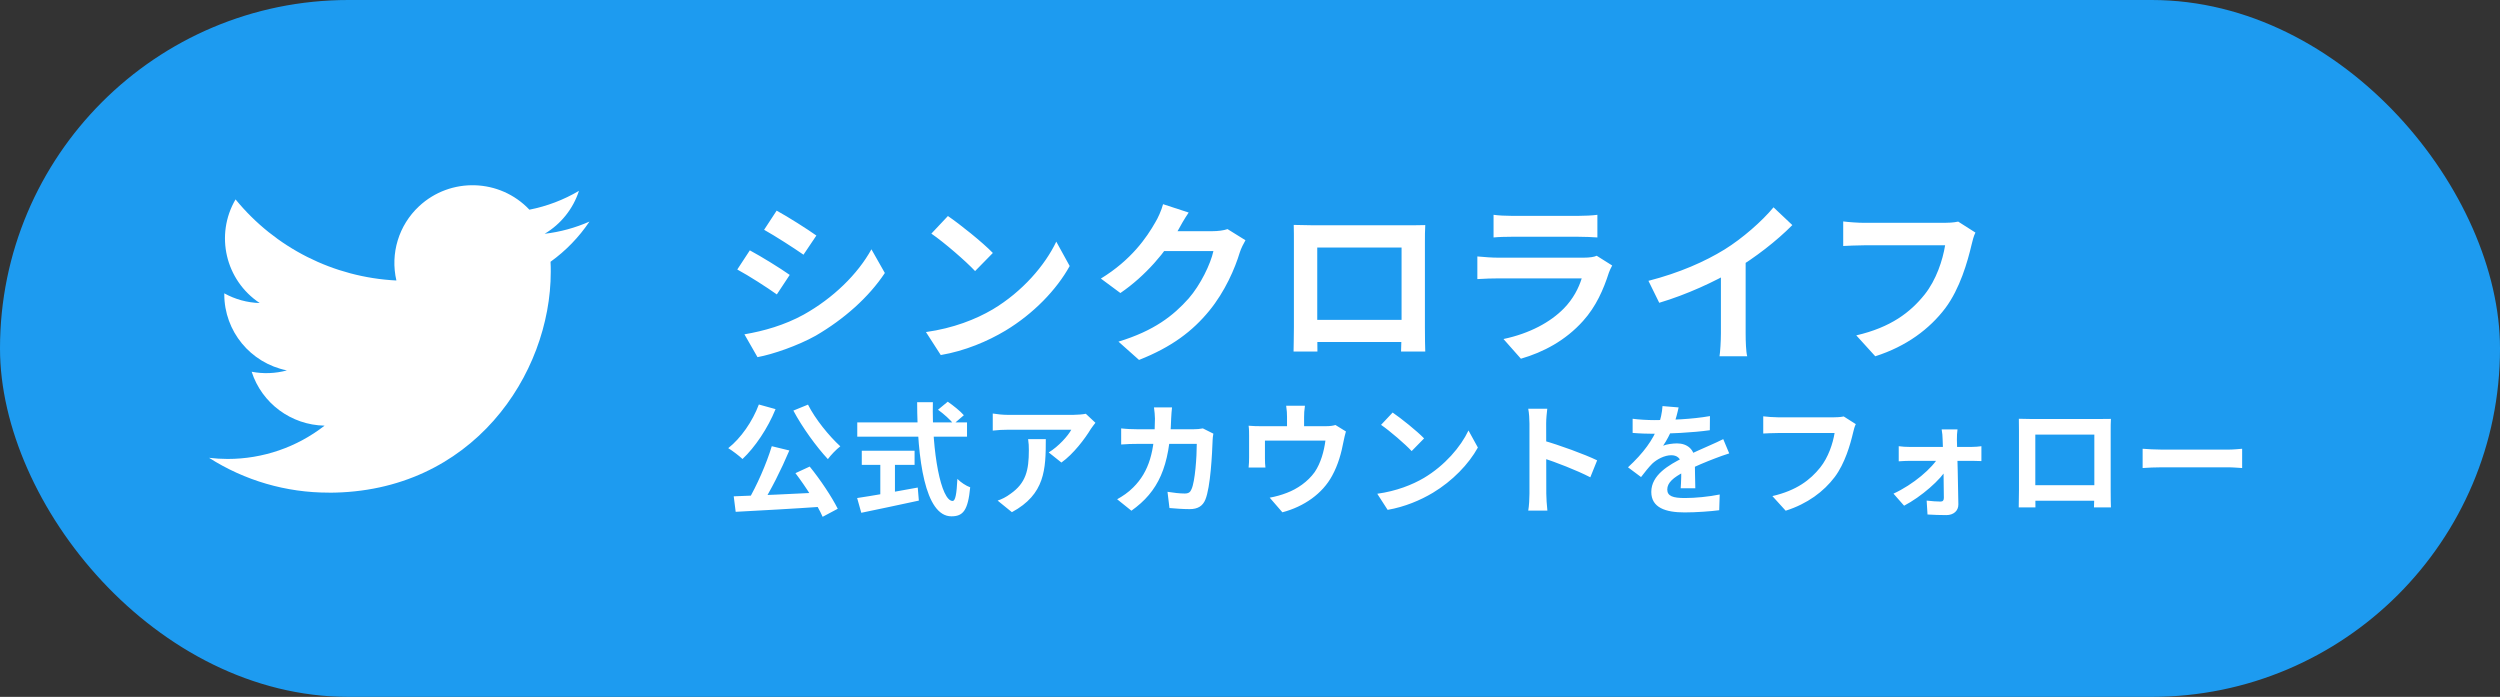 <svg width="287" height="80" viewBox="0 0 287 80" fill="none" xmlns="http://www.w3.org/2000/svg">
<rect x="0" y="0" width="287" height="80" fill="#333333" stroke="none"/>
<rect width="287" height="80" rx="40" fill="#1D9BF0"/>
<path d="M89.16 24.18L87.72 26.38C89.04 27.12 91.12 28.46 92.24 29.24L93.72 27.04C92.68 26.3 90.48 24.9 89.16 24.18ZM85.46 38.38L86.96 41C88.72 40.68 91.6 39.68 93.64 38.54C96.9 36.64 99.74 34.12 101.58 31.34L100.04 28.62C98.46 31.48 95.66 34.22 92.26 36.12C90.08 37.32 87.7 38 85.46 38.38ZM86.08 28.74L84.64 30.94C85.98 31.66 88.06 33 89.18 33.8L90.66 31.56C89.62 30.82 87.42 29.46 86.08 28.74ZM108.82 24.8L106.92 26.82C108.38 27.82 110.9 30 111.94 31.12L113.98 29.04C112.8 27.82 110.2 25.74 108.82 24.8ZM106.3 38.12L108 40.76C110.8 40.28 113.38 39.18 115.42 37.96C118.64 36.02 121.3 33.26 122.8 30.54L121.26 27.74C119.98 30.44 117.38 33.48 113.96 35.52C112.02 36.66 109.44 37.68 106.3 38.12ZM142.98 27.58L140.92 26.3C140.48 26.46 139.8 26.54 139.18 26.54C138.56 26.54 134.36 26.54 133.48 26.54L132.56 28.82H139.3C138.98 30.3 137.82 32.7 136.46 34.26C134.7 36.24 132.48 37.98 128.4 39.22L130.76 41.32C134.52 39.84 136.92 38 138.82 35.68C140.64 33.46 141.78 30.8 142.32 29C142.48 28.5 142.76 27.96 142.98 27.58ZM136.46 24.4L133.52 23.44C133.34 24.14 132.92 25.06 132.62 25.54C131.64 27.26 129.88 29.84 126.38 31.98L128.62 33.64C131.5 31.68 133.88 28.86 135.24 26.44C135.46 26.02 135.98 25.1 136.46 24.4ZM148.52 25.82C148.54 26.4 148.54 27.2 148.54 27.78C148.54 28.94 148.54 36.34 148.54 37.54C148.54 38.5 148.5 40.26 148.5 40.36H151.24C151.24 40.26 151.22 38.58 151.22 37.62C151.22 36.44 151.22 28.42 151.22 28.42H160.9C160.9 28.42 160.9 36.46 160.9 37.62C160.9 38.72 160.84 40.28 160.84 40.36H163.62C163.6 40.28 163.58 38.36 163.58 37.58C163.58 36.36 163.58 29 163.58 27.78C163.58 27.16 163.58 26.44 163.62 25.84C162.88 25.86 162.14 25.86 161.64 25.86C160.2 25.86 152.08 25.86 150.62 25.86C150.08 25.86 149.32 25.84 148.52 25.82ZM161.88 36.72H149.86V39.26H161.88V36.72ZM171.46 24.66V27.26C172.04 27.2 172.88 27.18 173.54 27.18C174.72 27.18 180.08 27.18 181.18 27.18C181.92 27.18 182.86 27.22 183.38 27.26V24.66C182.84 24.74 181.86 24.78 181.22 24.78C180.06 24.78 174.8 24.78 173.54 24.78C172.86 24.78 172 24.74 171.46 24.66ZM185.08 30.48L183.3 29.36C183.02 29.5 182.48 29.58 181.82 29.58C180.46 29.58 173.3 29.58 171.94 29.58C171.3 29.58 170.46 29.52 169.6 29.44V32.04C170.44 31.98 171.44 31.96 171.94 31.96C173.72 31.96 180.58 31.96 181.58 31.96C181.24 33.06 180.6 34.32 179.54 35.4C178 36.98 175.62 38.28 172.6 38.92L174.6 41.18C177.16 40.44 179.72 39.1 181.74 36.84C183.22 35.2 184.08 33.24 184.7 31.3C184.76 31.1 184.94 30.74 185.08 30.48ZM189.24 32.24L190.48 34.76C193.64 33.82 196.88 32.32 199.14 30.98C201.5 29.56 203.94 27.68 205.76 25.84L203.6 23.8C202.3 25.38 200.02 27.38 197.98 28.64C195.74 30.02 192.82 31.32 189.24 32.24ZM197.56 29.94V38.28C197.56 39.16 197.48 40.42 197.4 40.9H200.58C200.44 40.4 200.4 39.16 200.4 38.28V29.26L197.56 29.94ZM226.78 26.7L224.8 25.44C224.26 25.56 223.62 25.58 223.24 25.58C222.12 25.58 215.48 25.58 213.98 25.58C213.32 25.58 212.2 25.5 211.6 25.42V28.24C212.12 28.22 213.06 28.16 213.98 28.16C215.48 28.16 222.08 28.16 223.3 28.16C223.02 29.88 222.28 32.14 220.94 33.82C219.32 35.84 217.08 37.58 213.1 38.5L215.28 40.9C218.86 39.76 221.52 37.76 223.32 35.38C225 33.14 225.88 30.04 226.34 28.08C226.44 27.66 226.58 27.08 226.78 26.7ZM88.6 51.224C87.998 53.226 86.864 55.802 85.856 57.496L87.41 57.986C88.446 56.376 89.692 53.912 90.616 51.714L88.6 51.224ZM84.232 56.978L84.456 58.756C87.116 58.616 91.008 58.406 94.606 58.154L94.648 56.516C90.98 56.698 86.878 56.894 84.232 56.978ZM91.316 54.318C92.492 55.858 93.85 57.986 94.438 59.33L96.174 58.406C95.502 57.062 94.186 55.074 92.954 53.562L91.316 54.318ZM87.116 46.436C86.388 48.382 85.058 50.3 83.602 51.448C84.064 51.728 84.876 52.344 85.24 52.694C86.668 51.35 88.138 49.18 89.034 46.968L87.116 46.436ZM92.758 46.45L91.078 47.136C92.114 49.082 93.724 51.294 95.04 52.708C95.362 52.26 96.006 51.588 96.468 51.238C95.18 50.062 93.584 48.102 92.758 46.45ZM107.682 47.038C108.326 47.5 109.11 48.2 109.474 48.676L110.65 47.668C110.258 47.206 109.432 46.548 108.802 46.114L107.682 47.038ZM98.414 48.494V50.132H111.014V48.494H98.414ZM98.932 51.742V53.366H104.994V51.742H98.932ZM101.06 52.666V57.412H102.74V52.666H101.06ZM98.4 57.174L98.876 58.868C100.696 58.49 103.174 57.972 105.484 57.468L105.358 55.97C102.838 56.446 100.094 56.922 98.4 57.174ZM105.288 46.17C105.302 52.652 106.184 59.274 109.222 59.274C110.552 59.274 111.126 58.616 111.378 55.942C110.902 55.774 110.286 55.368 109.908 54.976C109.824 56.74 109.67 57.51 109.362 57.51C108.032 57.51 106.968 51.924 107.094 46.17H105.288ZM125.756 48.536L124.65 47.5C124.384 47.57 123.614 47.626 123.222 47.626C122.494 47.626 116.558 47.626 115.676 47.626C115.102 47.626 114.514 47.556 113.968 47.472V49.432C114.626 49.362 115.102 49.334 115.676 49.334C116.558 49.334 122.13 49.334 122.984 49.334C122.62 50.02 121.528 51.252 120.394 51.938L121.85 53.1C123.236 52.12 124.566 50.342 125.224 49.25C125.35 49.054 125.616 48.718 125.756 48.536ZM120.058 50.412H118.028C118.098 50.874 118.112 51.238 118.112 51.686C118.112 53.982 117.776 55.452 116.012 56.684C115.494 57.076 114.99 57.314 114.528 57.468L116.166 58.798C119.974 56.74 120.058 53.884 120.058 50.412ZM134.548 46.772H132.476C132.532 47.108 132.588 47.752 132.588 48.06C132.574 51.756 131.93 54.136 130.096 55.956C129.536 56.53 128.836 56.992 128.248 57.314L129.886 58.63C132.98 56.432 134.296 53.59 134.45 48.032C134.464 47.696 134.506 47.108 134.548 46.772ZM139.294 49.782L138.09 49.18C137.754 49.25 137.39 49.278 137.026 49.278H130.544C130.012 49.278 129.298 49.25 128.71 49.18V51.028C129.298 50.972 130.082 50.958 130.558 50.958H137.39C137.39 52.47 137.194 55.27 136.788 56.152C136.648 56.502 136.452 56.656 136.004 56.656C135.444 56.656 134.73 56.572 134.03 56.46L134.254 58.322C134.94 58.378 135.766 58.448 136.578 58.448C137.53 58.448 138.076 58.07 138.37 57.37C138.972 55.942 139.154 52.036 139.21 50.51C139.21 50.356 139.252 50.006 139.294 49.782ZM149.808 46.576H147.652C147.736 47.178 147.75 47.458 147.75 47.864C147.75 48.228 147.75 49.264 147.75 49.88H149.71C149.71 49.348 149.71 48.228 149.71 47.864C149.71 47.458 149.724 47.178 149.808 46.576ZM154.512 49.53L153.308 48.788C153.056 48.872 152.72 48.928 152.146 48.928H144.768C144.236 48.928 143.816 48.914 143.34 48.872C143.396 49.194 143.396 49.754 143.396 50.062C143.396 50.594 143.396 52.036 143.396 52.498C143.396 52.876 143.382 53.324 143.34 53.674H145.272C145.23 53.394 145.216 52.946 145.216 52.638C145.216 52.204 145.216 51.07 145.216 50.58H152.16C151.992 51.826 151.628 53.156 150.928 54.192C150.13 55.312 148.898 56.138 147.75 56.572C147.162 56.81 146.406 57.02 145.762 57.132L147.218 58.812C149.71 58.154 151.824 56.67 152.93 54.612C153.63 53.338 153.994 51.98 154.246 50.636C154.302 50.37 154.414 49.838 154.512 49.53ZM159.874 47.36L158.544 48.774C159.566 49.474 161.33 51 162.058 51.784L163.486 50.328C162.66 49.474 160.84 48.018 159.874 47.36ZM158.11 56.684L159.3 58.532C161.26 58.196 163.066 57.426 164.494 56.572C166.748 55.214 168.61 53.282 169.66 51.378L168.582 49.418C167.686 51.308 165.866 53.436 163.472 54.864C162.114 55.662 160.308 56.376 158.11 56.684ZM175.582 56.67C175.582 57.216 175.54 58.07 175.442 58.616H177.64C177.57 58.042 177.514 57.062 177.514 56.67C177.514 55.634 177.5 50.16 177.5 48.62C177.5 48.032 177.57 47.43 177.626 46.926H175.442C175.54 47.43 175.582 48.116 175.582 48.62C175.582 49.796 175.582 55.592 175.582 56.67ZM177.094 50.552V52.568C178.62 53.072 180.972 53.968 182.568 54.794L183.352 52.848C181.98 52.176 178.956 51.07 177.094 50.552ZM192.704 46.772L190.856 46.618C190.814 47.332 190.632 48.186 190.352 48.942C189.764 50.482 188.686 51.994 186.894 53.646L188.392 54.766C188.868 54.15 189.26 53.646 189.68 53.226C190.212 52.722 191.094 52.26 191.864 52.26C192.452 52.26 193.012 52.554 193.012 53.45C193.026 54.206 192.998 55.396 192.942 56.054H194.622C194.608 55.172 194.566 53.646 194.566 52.89C194.566 51.588 193.684 50.902 192.522 50.902C192.046 50.902 191.304 51 190.926 51.168C191.318 50.608 191.724 49.81 192.018 49.124C192.41 48.116 192.592 47.29 192.704 46.772ZM187.426 48.074V49.698C188.196 49.768 189.218 49.796 189.792 49.796C191.5 49.796 194.314 49.67 196.288 49.39L196.302 47.766C194.272 48.13 191.738 48.228 189.89 48.228C189.176 48.228 188.14 48.172 187.426 48.074ZM198.514 52.05L197.828 50.412C197.296 50.678 196.806 50.902 196.26 51.14C195.42 51.532 194.538 51.868 193.25 52.54C191.57 53.38 189.568 54.528 189.568 56.474C189.568 58.28 191.206 58.826 193.39 58.826C194.72 58.826 196.428 58.7 197.366 58.574L197.422 56.768C196.19 57.02 194.622 57.174 193.432 57.174C192.074 57.174 191.402 56.964 191.402 56.194C191.402 55.424 192.088 54.822 193.362 54.164C194.678 53.492 195.938 52.988 196.848 52.638C197.324 52.456 198.08 52.176 198.514 52.05ZM213.046 48.69L211.66 47.808C211.282 47.892 210.834 47.906 210.568 47.906C209.784 47.906 205.136 47.906 204.086 47.906C203.624 47.906 202.84 47.85 202.42 47.794V49.768C202.784 49.754 203.442 49.712 204.086 49.712C205.136 49.712 209.756 49.712 210.61 49.712C210.414 50.916 209.896 52.498 208.958 53.674C207.824 55.088 206.256 56.306 203.47 56.95L204.996 58.63C207.502 57.832 209.364 56.432 210.624 54.766C211.8 53.198 212.416 51.028 212.738 49.656C212.808 49.362 212.906 48.956 213.046 48.69ZM224.722 49.292H222.902C222.972 49.684 223.014 50.118 223.014 50.468C223.098 52.302 223.154 55.578 223.154 57.146C223.154 57.44 223.042 57.58 222.776 57.58C222.412 57.58 221.74 57.538 221.18 57.468L221.278 59.064C221.908 59.106 222.776 59.134 223.448 59.134C224.274 59.134 224.834 58.63 224.82 57.902C224.792 55.676 224.708 52.302 224.652 50.468C224.652 50.09 224.666 49.642 224.722 49.292ZM217.974 51.224V52.96C218.366 52.932 218.884 52.904 219.29 52.904C219.892 52.904 225.968 52.904 226.402 52.904C226.696 52.904 227.144 52.918 227.466 52.932V51.224C227.228 51.266 226.682 51.308 226.318 51.308C225.772 51.308 220.032 51.308 219.248 51.308C218.87 51.308 218.31 51.28 217.974 51.224ZM217.372 56.67L218.59 58.056C220.55 57.034 222.818 55.06 223.546 53.744L223.518 52.386L222.608 52.372C221.852 53.744 219.626 55.634 217.372 56.67ZM231.764 48.074C231.778 48.48 231.778 49.04 231.778 49.446C231.778 50.258 231.778 55.438 231.778 56.278C231.778 56.95 231.75 58.182 231.75 58.252H233.668C233.668 58.182 233.654 57.006 233.654 56.334C233.654 55.508 233.654 49.894 233.654 49.894H240.43C240.43 49.894 240.43 55.522 240.43 56.334C240.43 57.104 240.388 58.196 240.388 58.252H242.334C242.32 58.196 242.306 56.852 242.306 56.306C242.306 55.452 242.306 50.3 242.306 49.446C242.306 49.012 242.306 48.508 242.334 48.088C241.816 48.102 241.298 48.102 240.948 48.102C239.94 48.102 234.256 48.102 233.234 48.102C232.856 48.102 232.324 48.088 231.764 48.074ZM241.116 55.704H232.702V57.482H241.116V55.704ZM245.974 51.518V53.73C246.506 53.688 247.444 53.646 248.228 53.646C249.88 53.646 254.486 53.646 255.76 53.646C256.348 53.646 257.062 53.716 257.398 53.73V51.518C257.02 51.546 256.404 51.616 255.746 51.616C254.5 51.616 249.88 51.616 248.228 51.616C247.5 51.616 246.492 51.56 245.974 51.518Z" fill="white"/>
<path d="M63.201 30.051C63.227 30.434 63.227 30.817 63.227 31.204C63.227 42.98 54.215 56.561 37.734 56.561V56.554C32.866 56.561 28.098 55.174 24 52.558C24.708 52.643 25.419 52.685 26.133 52.687C30.167 52.691 34.086 51.344 37.26 48.865C33.426 48.792 30.064 46.306 28.89 42.676C30.233 42.934 31.617 42.881 32.935 42.522C28.755 41.682 25.748 38.029 25.748 33.787C25.748 33.748 25.748 33.711 25.748 33.674C26.993 34.364 28.388 34.747 29.814 34.789C25.877 32.172 24.663 26.963 27.041 22.89C31.59 28.458 38.302 31.842 45.507 32.201C44.785 29.105 45.771 25.862 48.099 23.686C51.708 20.312 57.383 20.485 60.776 24.072C62.782 23.679 64.705 22.947 66.465 21.909C65.796 23.972 64.397 25.724 62.527 26.838C64.303 26.63 66.038 26.157 67.672 25.435C66.469 27.228 64.954 28.79 63.201 30.051Z" fill="white"/>
</svg>
